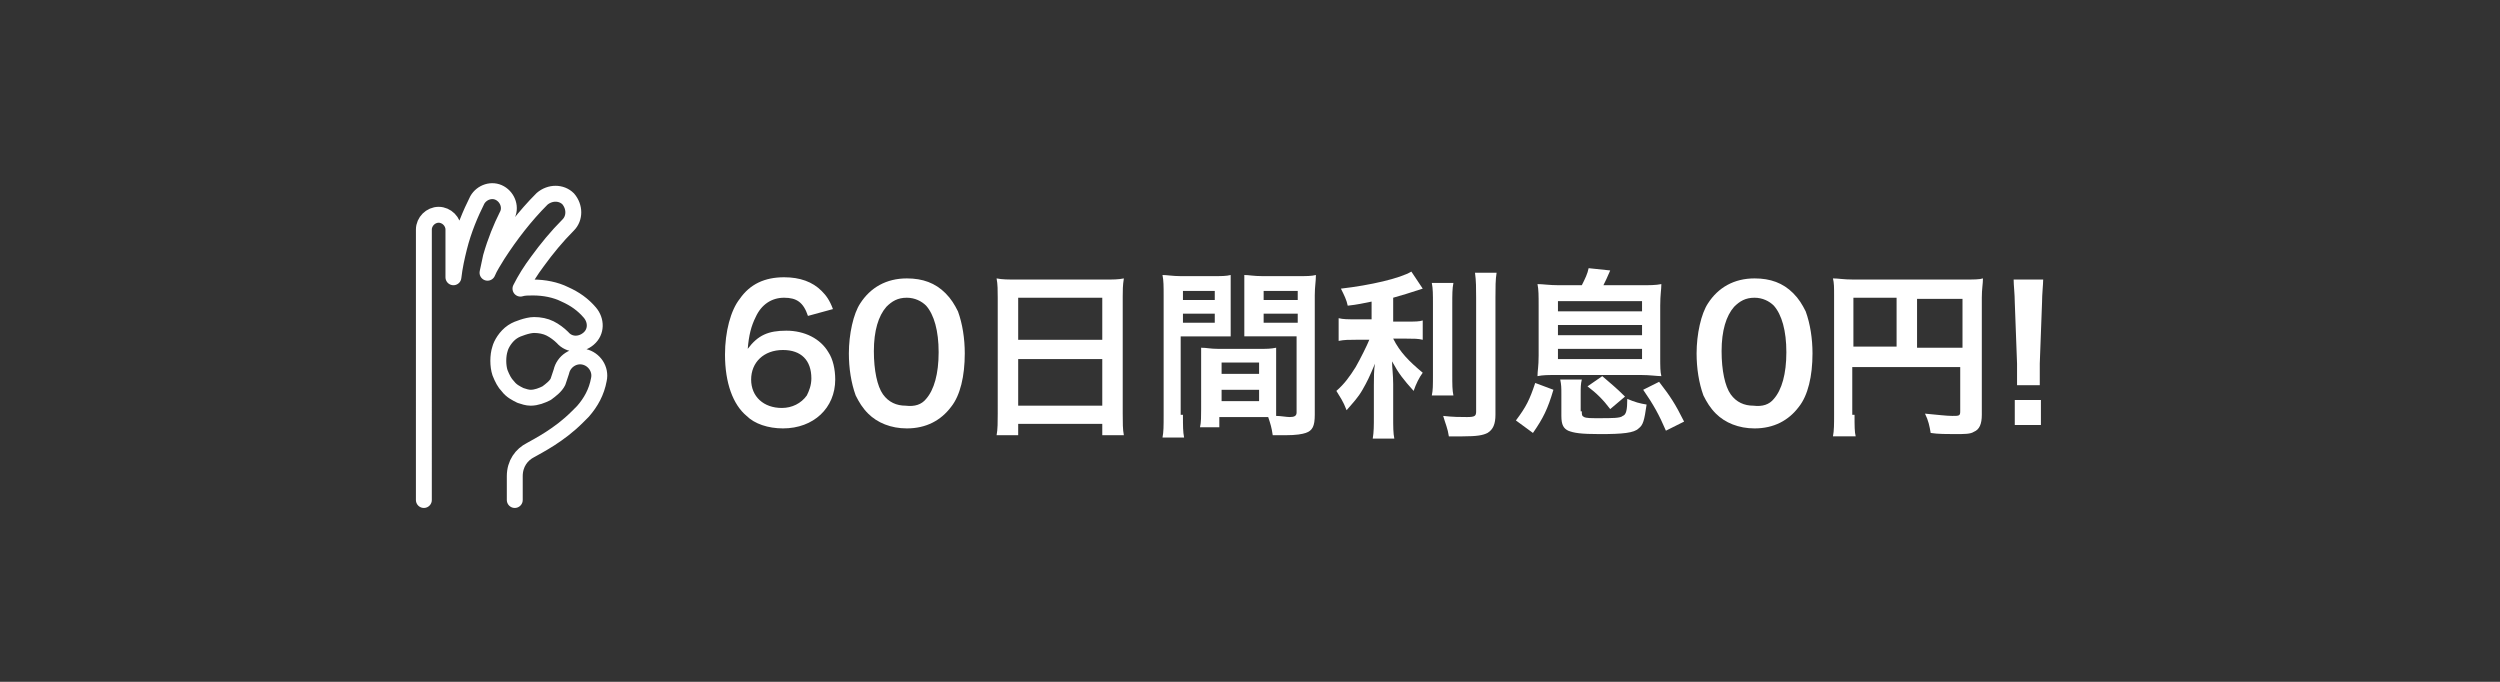 <?xml version="1.0" encoding="utf-8"?>
<!-- Generator: Adobe Illustrator 28.2.0, SVG Export Plug-In . SVG Version: 6.00 Build 0)  -->
<svg version="1.1" id="レイヤー_1" xmlns="http://www.w3.org/2000/svg" xmlns:xlink="http://www.w3.org/1999/xlink" x="0px"
	 y="0px" width="220px" height="60px" viewBox="0 0 220 60" style="enable-background:new 0 0 220 60;" xml:space="preserve">
<rect x="0" y="0" width="220" height="60" fill="#333333" stroke="none"/>
<style type="text/css">
	.st0{fill:#FFFFFF;}
	.st1{fill:none;stroke:#FFFFFF;stroke-width:1.4;stroke-linecap:round;stroke-linejoin:round;stroke-miterlimit:10;}
</style>
<g>
	<path class="st0" d="M71.1,27.8c-0.4-1.2-1-1.6-2.1-1.6s-2,0.6-2.5,1.7c-0.4,0.8-0.6,1.6-0.7,2.8c0.9-1.2,1.8-1.6,3.4-1.6
		c1.6,0,3,0.7,3.7,1.9c0.4,0.6,0.6,1.5,0.6,2.4c0,2.5-1.9,4.3-4.6,4.3c-1.3,0-2.5-0.4-3.2-1.1c-1.2-1-1.9-2.9-1.9-5.4
		c0-2,0.5-3.9,1.3-4.9c0.9-1.3,2.2-1.9,3.9-1.9c1.4,0,2.5,0.4,3.3,1.2c0.4,0.4,0.7,0.8,1,1.6L71.1,27.8z M66.1,33.4
		c0,1.5,1.1,2.5,2.7,2.5c0.9,0,1.7-0.4,2.2-1.1c0.2-0.4,0.4-0.9,0.4-1.5c0-1.6-0.9-2.5-2.5-2.5C67.2,30.8,66.1,31.9,66.1,33.4z"/>
	<path class="st0" d="M76.4,36.4c-0.5-0.5-0.8-1-1.1-1.6c-0.4-1.1-0.6-2.4-0.6-3.7c0-1.7,0.4-3.5,1-4.4c0.9-1.4,2.3-2.2,4.1-2.2
		c1.4,0,2.5,0.4,3.4,1.3c0.5,0.5,0.8,1,1.1,1.6c0.4,1.1,0.6,2.4,0.6,3.7c0,2-0.4,3.7-1.2,4.7c-0.9,1.2-2.2,1.9-3.9,1.9
		C78.4,37.7,77.2,37.2,76.4,36.4z M81.5,35.1c0.7-0.8,1.1-2.2,1.1-4.1c0-1.9-0.4-3.3-1.1-4.1c-0.4-0.4-1-0.7-1.7-0.7
		c-0.8,0-1.3,0.3-1.8,0.8c-0.7,0.8-1.1,2.1-1.1,3.9c0,1.7,0.3,3.1,0.8,3.8c0.5,0.7,1.2,1,2,1C80.5,35.8,81.1,35.6,81.5,35.1z"/>
	<path class="st0" d="M87.8,26.2c0-0.6,0-1.2-0.1-1.7c0.5,0.1,1,0.1,1.8,0.1h7.7c0.8,0,1.2,0,1.7-0.1c-0.1,0.6-0.1,1.1-0.1,1.6v10.3
		c0,0.8,0,1.4,0.1,1.9H97v-1h-7.4v1h-1.9c0.1-0.5,0.1-1.2,0.1-1.9V26.2z M89.6,29.9H97v-3.7h-7.4V29.9z M89.6,35.7H97v-4.1h-7.4
		V35.7z"/>
	<path class="st0" d="M104.1,36.5c0,1,0,1.5,0.1,2h-1.9c0.1-0.5,0.1-1,0.1-2V26c0-0.8,0-1.3-0.1-1.8c0.4,0,0.9,0.1,1.6,0.1h2.8
		c0.8,0,1.2,0,1.6-0.1c0,0.5,0,0.9,0,1.5v2.4c0,0.7,0,1.1,0,1.5c-0.4,0-0.9,0-1.5,0h-2.9V36.5z M104.1,26.4h2.8v-0.8h-2.8V26.4z
		 M104.1,28.4h2.8v-0.8h-2.8V28.4z M112.3,35.2c0,0.6,0,1,0,1.4c0.4,0,0.9,0.1,1.2,0.1c0.4,0,0.6-0.1,0.6-0.4v-6.7H111
		c-0.6,0-1.1,0-1.5,0c0-0.5,0-0.8,0-1.5v-2.4c0-0.5,0-1,0-1.5c0.4,0,0.8,0.1,1.6,0.1h3.1c0.8,0,1.2,0,1.6-0.1c0,0.6-0.1,1-0.1,1.8
		v10.5c0,1-0.2,1.4-0.8,1.6c-0.3,0.1-0.8,0.2-1.8,0.2c-0.2,0-0.3,0-1.1,0c-0.1-0.7-0.2-1-0.4-1.6c-0.5,0-0.8,0-0.9,0h-3.4v0.9h-1.7
		c0.1-0.4,0.1-1,0.1-1.6V32c0-0.6,0-1,0-1.4c0.5,0,0.8,0.1,1.5,0.1h3.6c0.7,0,1,0,1.5-0.1c0,0.4,0,0.8,0,1.4V35.2z M107.5,32.9h3.3
		v-1h-3.3V32.9z M107.5,35.3h3.3v-1h-3.3V35.3z M111.2,26.4h3v-0.8h-3V26.4z M111.2,28.4h3v-0.8h-3V28.4z"/>
	<path class="st0" d="M120.9,26.5c-1,0.2-1.4,0.3-2.3,0.4c-0.1-0.5-0.3-0.9-0.6-1.5c2.6-0.3,5.2-0.9,6.2-1.5l1,1.5
		c-1.2,0.4-1.9,0.6-2.6,0.8v2.1h1.3c0.6,0,1,0,1.3-0.1v1.7c-0.4-0.1-0.8-0.1-1.4-0.1h-1.2c0.6,1.2,1.4,2,2.6,3
		c-0.3,0.4-0.6,1-0.8,1.6c-0.9-1-1.3-1.5-1.9-2.6c0,0.5,0.1,1.2,0.1,2v2.8c0,1,0,1.5,0.1,2h-1.9c0.1-0.6,0.1-1.1,0.1-2v-2.7
		c0-0.6,0-1.4,0.1-1.9c-0.5,1.2-0.7,1.6-1.1,2.3c-0.4,0.7-0.8,1.1-1.4,1.8c-0.3-0.8-0.6-1.2-0.9-1.7c0.7-0.6,1.2-1.3,1.7-2.1
		c0.4-0.7,1-1.9,1.2-2.4h-1.2c-0.6,0-1,0-1.5,0.1V28c0.4,0.1,0.8,0.1,1.5,0.1h1.4V26.5z M127.9,24.9c-0.1,0.5-0.1,1-0.1,1.9v6.1
		c0,1,0,1.4,0.1,1.9H126c0.1-0.5,0.1-0.8,0.1-1.9v-6.1c0-0.9,0-1.4-0.1-1.9H127.9z M131.7,24c-0.1,0.6-0.1,1.3-0.1,2.2v10.3
		c0,0.8-0.2,1.3-0.7,1.6c-0.4,0.2-0.9,0.3-2.2,0.3c-0.4,0-0.6,0-1.2,0c-0.1-0.7-0.3-1.1-0.5-1.8c0.9,0.1,1.5,0.1,2.1,0.1
		c0.7,0,0.8-0.1,0.8-0.5v-10c0-0.8,0-1.5-0.1-2.2H131.7z"/>
	<path class="st0" d="M133.4,37c0.9-1.2,1.2-1.8,1.7-3.3l1.6,0.6c-0.5,1.7-0.9,2.5-1.8,3.8L133.4,37z M139.2,25.1
		c0.3-0.6,0.5-1,0.6-1.5l1.9,0.2c-0.3,0.7-0.4,0.9-0.6,1.3h3.2c0.9,0,1.4,0,1.9-0.1c0,0.5-0.1,0.9-0.1,1.9v4.4c0,1,0,1.4,0.1,1.8
		c-0.4,0-1-0.1-1.8-0.1h-7.3c-0.9,0-1.3,0-1.8,0.1c0-0.5,0.1-0.8,0.1-1.8v-4.4c0-0.9,0-1.4-0.1-1.9c0.5,0,1,0.1,1.9,0.1H139.2z
		 M137.1,27.4h7.4v-0.9h-7.4V27.4z M137.1,29.5h7.4v-0.9h-7.4V29.5z M137.1,31.6h7.4v-0.9h-7.4V31.6z M139.2,36.2
		c0,0.3,0,0.4,0.2,0.5c0.2,0.1,0.6,0.1,1.3,0.1c1.2,0,1.9,0,2.1-0.2c0.3-0.1,0.4-0.5,0.4-1.5c0.7,0.3,1.1,0.4,1.7,0.5
		c-0.2,1.4-0.3,1.8-0.7,2.1c-0.4,0.4-1.4,0.5-3.4,0.5c-1.7,0-2.3-0.1-2.8-0.3c-0.4-0.2-0.6-0.5-0.6-1.3v-1.9c0-0.6,0-0.8-0.1-1.3
		h1.9c-0.1,0.4-0.1,0.7-0.1,1.3V36.2z M141.7,36c-0.6-0.8-1.2-1.4-2-2l1.3-0.9c0.8,0.7,1.2,1,2,1.8L141.7,36z M146.6,37.9
		c-0.6-1.4-1.1-2.3-2-3.6l1.4-0.7c1,1.3,1.4,1.9,2.2,3.5L146.6,37.9z"/>
	<path class="st0" d="M151,36.4c-0.5-0.5-0.8-1-1.1-1.6c-0.4-1.1-0.6-2.4-0.6-3.7c0-1.7,0.4-3.5,1-4.4c0.9-1.4,2.3-2.2,4.1-2.2
		c1.4,0,2.5,0.4,3.4,1.3c0.5,0.5,0.8,1,1.1,1.6c0.4,1.1,0.6,2.4,0.6,3.7c0,2-0.4,3.7-1.2,4.7c-0.9,1.2-2.2,1.9-3.9,1.9
		C153,37.7,151.8,37.2,151,36.4z M156.1,35.1c0.7-0.8,1.1-2.2,1.1-4.1c0-1.9-0.4-3.3-1.1-4.1c-0.4-0.4-1-0.7-1.7-0.7
		c-0.8,0-1.3,0.3-1.8,0.8c-0.7,0.8-1.1,2.1-1.1,3.9c0,1.7,0.3,3.1,0.8,3.8c0.5,0.7,1.2,1,2,1C155.1,35.8,155.7,35.6,156.1,35.1z"/>
	<path class="st0" d="M163.2,36.5c0,1,0,1.5,0.1,1.9h-2c0.1-0.5,0.1-1.1,0.1-1.9V26c0-0.7,0-1.1-0.1-1.5c0.5,0,0.9,0.1,1.8,0.1h9.7
		c0.9,0,1.4,0,1.7-0.1c0,0.5-0.1,0.9-0.1,1.7v10.3c0,0.8-0.2,1.3-0.7,1.5c-0.3,0.2-0.8,0.2-1.7,0.2c-0.6,0-1.5,0-2.1-0.1
		c-0.1-0.6-0.2-1.1-0.5-1.7c1.1,0.1,1.9,0.2,2.4,0.2c0.6,0,0.7,0,0.7-0.4v-3.9h-9.5V36.5z M166.9,26.2h-3.8v4.3h3.8V26.2z
		 M172.7,30.6v-4.3h-4v4.3H172.7z"/>
	<path class="st0" d="M177.5,33.9c0-0.3,0-0.5,0-0.7c0-0.2,0-0.2,0-1.2l-0.2-5.4c0-0.7-0.1-1.5-0.1-2h2.6c0,0.4-0.1,1.3-0.1,2
		l-0.2,5.4c0,0.9,0,0.9,0,1.2c0,0.2,0,0.4,0,0.7H177.5z M177.3,37.4v-2.2h2.3v2.2H177.3z"/>
</g>
<g>
	<path class="st1" d="M45.3,44c0,0,0-1.6,0-2.1c0-1.1,0.6-1.9,1.4-2.3c0.7-0.4,2.5-1.3,4.1-2.9c0,0,0,0,0,0c0,0,0,0,0,0
		c0.2-0.2,0.3-0.3,0.5-0.5c0.7-0.8,1.2-1.7,1.4-2.8c0.2-0.9-0.4-1.8-1.3-2c-0.9-0.2-1.8,0.4-2,1.3c-0.1,0.3-0.2,0.6-0.3,0.9
		c-0.2,0.4-0.6,0.7-1,1c-0.4,0.2-0.9,0.4-1.4,0.4c-0.3,0-0.6-0.1-0.9-0.2c-0.4-0.2-0.8-0.4-1.1-0.8c-0.3-0.3-0.5-0.7-0.7-1.2
		c-0.2-0.6-0.2-1.5,0-2.1c0.1-0.4,0.5-1.1,1.1-1.5c0.3-0.2,0.6-0.3,0.9-0.4c0.3-0.1,0.7-0.2,1-0.2c0.5,0,1,0.1,1.4,0.3
		c0.4,0.2,0.8,0.5,1.1,0.8c0.6,0.7,1.6,0.7,2.3,0.1c0.7-0.6,0.7-1.6,0.1-2.3c-0.6-0.7-1.3-1.2-2.2-1.6c-0.8-0.4-1.8-0.6-2.8-0.6
		c-0.4,0-0.8,0-1.1,0.1c0.4-0.8,0.9-1.6,1.5-2.4c0.8-1.1,1.7-2.2,2.7-3.2c0.6-0.6,0.6-1.6,0-2.3c-0.6-0.6-1.6-0.6-2.3,0v0
		c-1.5,1.5-2.8,3.2-3.9,4.9c-0.3,0.5-0.7,1.1-0.9,1.6c0.1-0.5,0.2-0.9,0.3-1.4c0.4-1.4,0.9-2.6,1.4-3.6c0.4-0.7,0.1-1.6-0.6-2
		c-0.7-0.4-1.6-0.1-2,0.6c-0.6,1.2-1.2,2.6-1.6,4.2c-0.2,0.8-0.4,1.7-0.5,2.6v-4.2c0-0.7-0.6-1.3-1.3-1.3c-0.7,0-1.3,0.6-1.3,1.3
		v8.9V44"/>
</g>
</svg>
